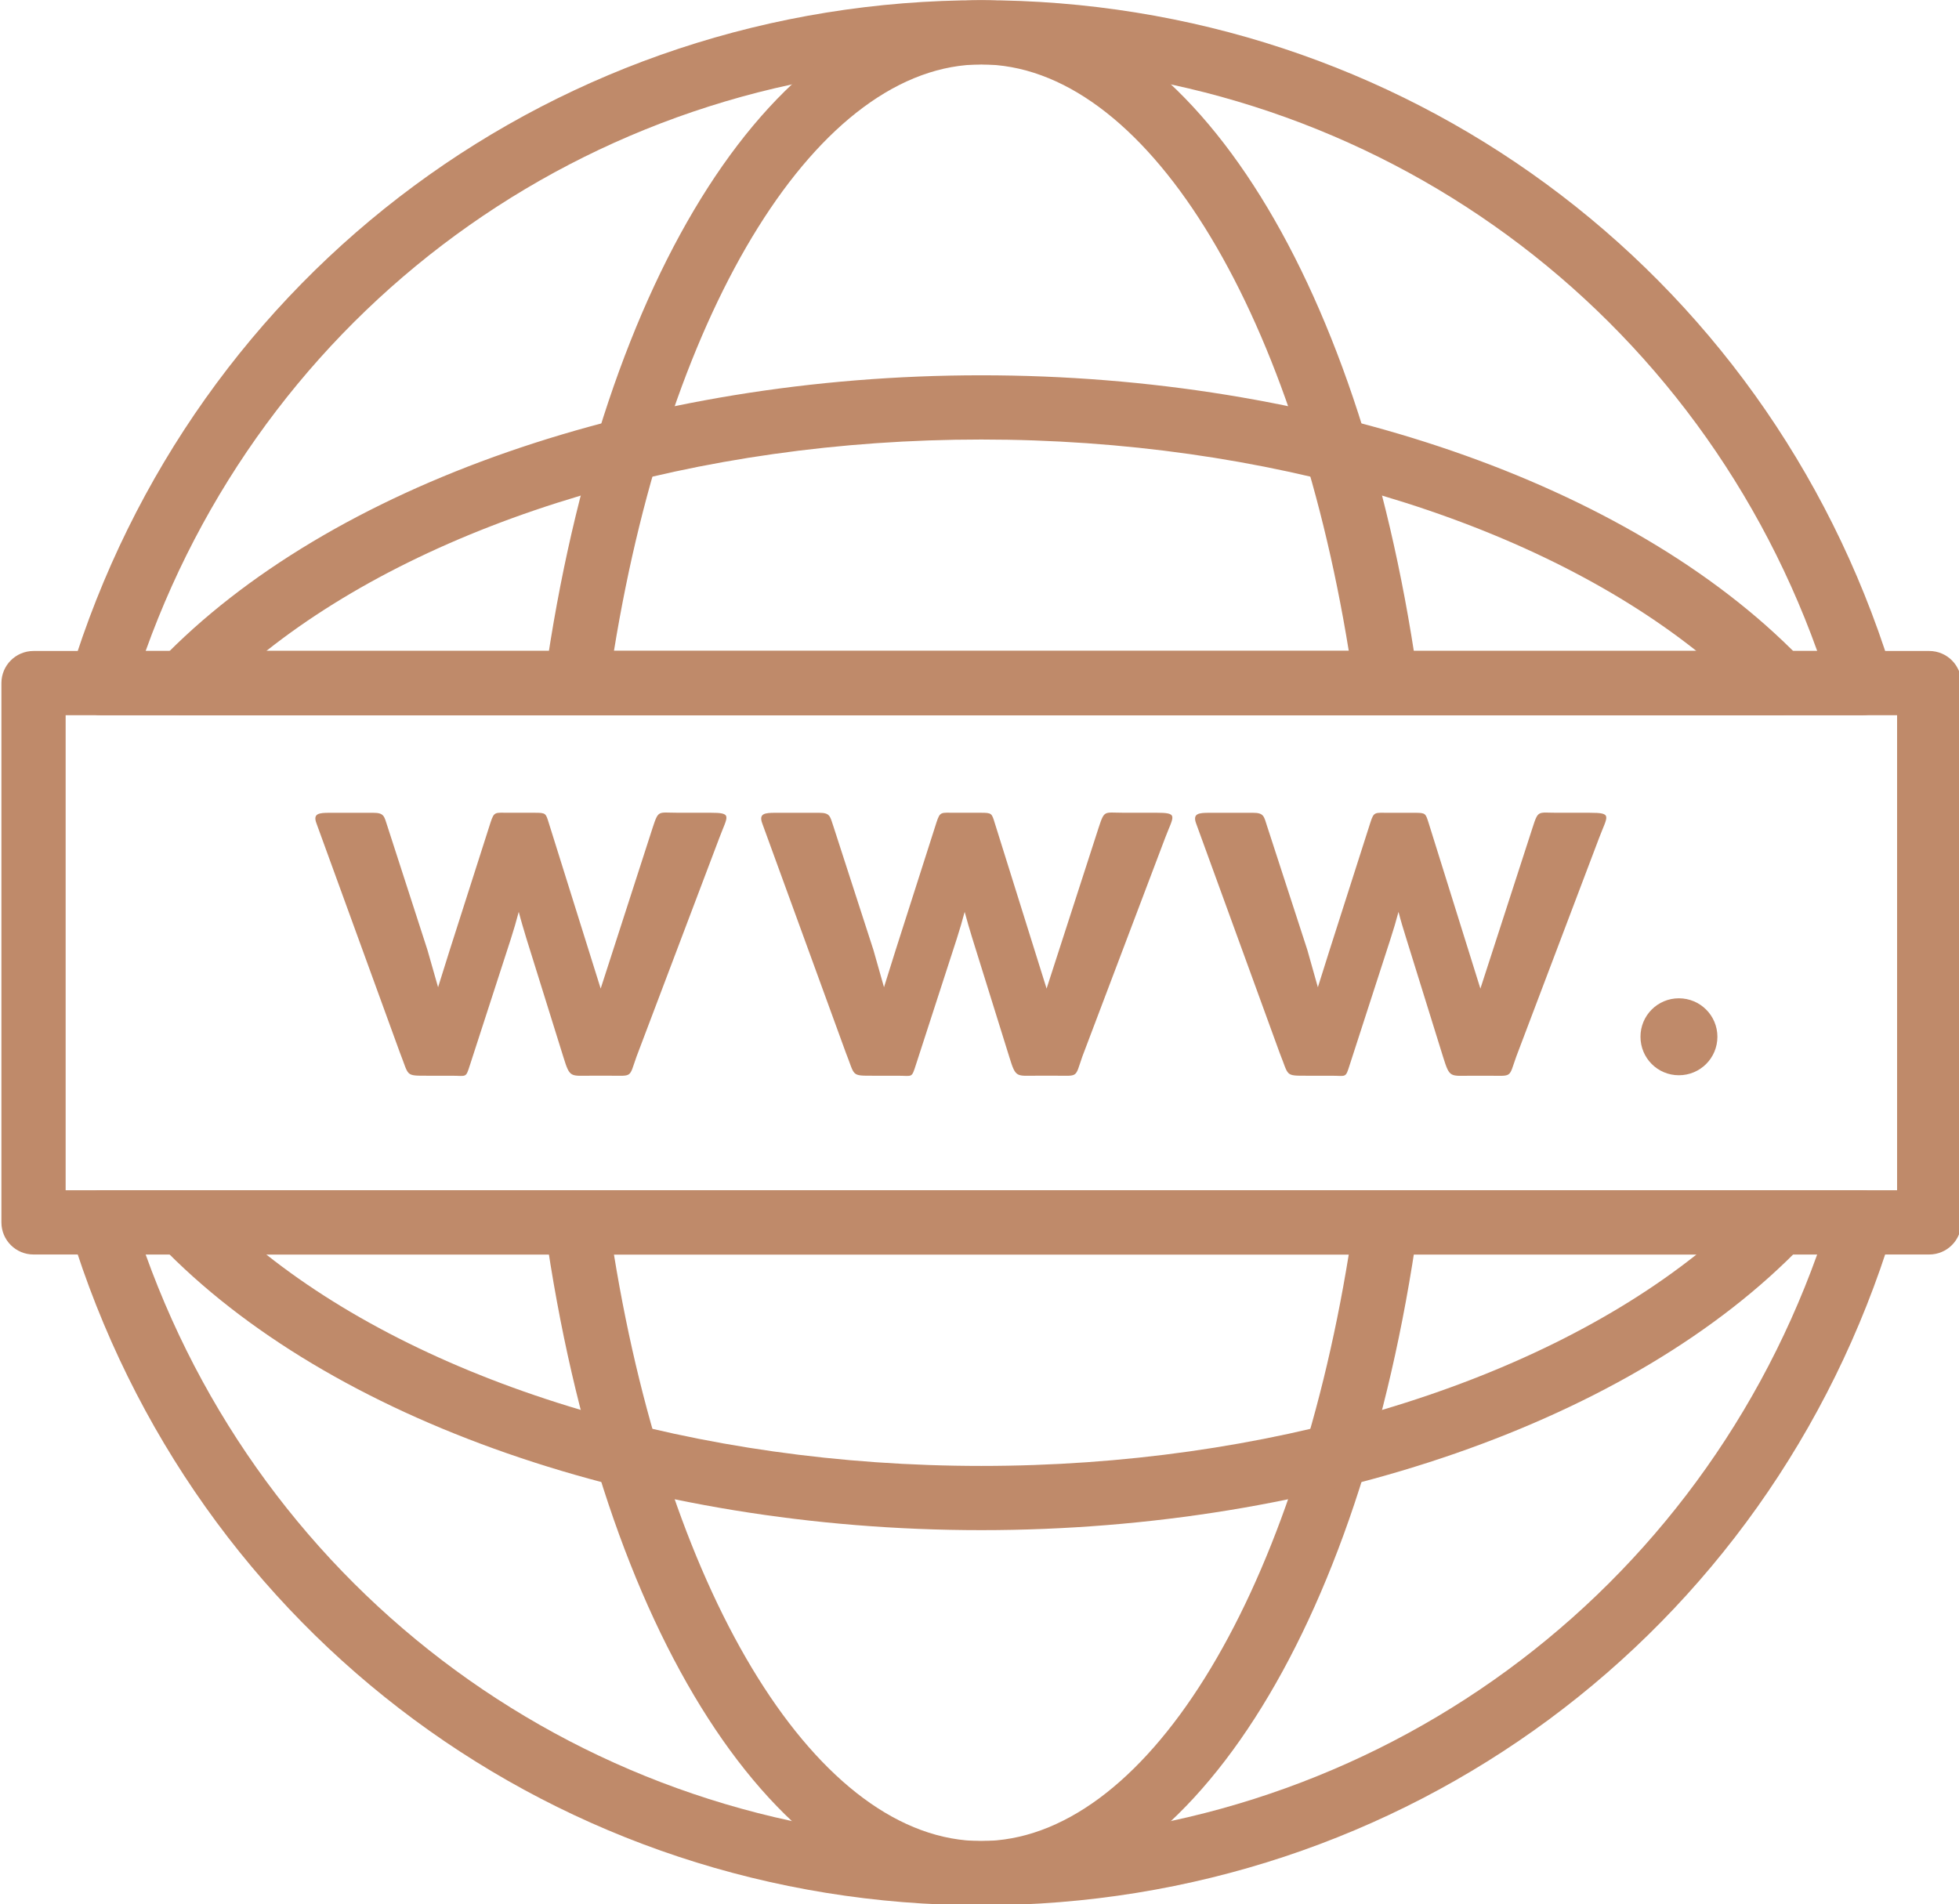 <?xml version="1.0" encoding="UTF-8" standalone="no"?><svg xmlns="http://www.w3.org/2000/svg" xmlns:xlink="http://www.w3.org/1999/xlink" fill="#bf8a6a" height="59.3" preserveAspectRatio="xMidYMid meet" version="1" viewBox="1.7 1.5 61.0 59.3" width="61" zoomAndPan="magnify"><g id="change1_3"><path d="M61.772,40.566H2.744c-0.553,0-1-0.447-1-1V22.772c0-0.553,0.447-1,1-1h59.028c0.553,0,1,0.447,1,1v16.794 C62.772,40.119,62.325,40.566,61.772,40.566z M3.744,38.566h57.028V23.772H3.744V38.566z" fill="inherit"/></g><g id="change1_1"><path d="M32.257,60.832c-13.128,0-24.526-8.429-28.363-20.973c-0.093-0.304-0.036-0.633,0.152-0.888s0.486-0.405,0.804-0.405 h54.821c0.317,0,0.615,0.15,0.804,0.405s0.245,0.584,0.152,0.888C56.79,52.403,45.389,60.832,32.257,60.832z M6.235,40.566 c3.943,10.981,14.235,18.266,26.021,18.266c11.79,0,22.084-7.284,26.028-18.266H6.235z M59.69,23.772c-0.006,0-0.014,0-0.02,0H4.85 c-0.317,0-0.615-0.15-0.804-0.405s-0.245-0.584-0.152-0.888C7.73,9.935,19.129,1.506,32.257,1.506 c13.067,0,24.422,8.346,28.313,20.79c0.077,0.142,0.12,0.304,0.12,0.477C60.69,23.325,60.243,23.772,59.69,23.772z M6.235,21.772 h52.05C54.341,10.791,44.047,3.506,32.257,3.506C20.471,3.506,10.18,10.791,6.235,21.772z" fill="inherit"/></g><g id="change1_4"><path d="M32.257,60.832c-6.348,0-11.811-8.49-13.593-21.126c-0.04-0.287,0.046-0.577,0.235-0.796 c0.189-0.218,0.465-0.344,0.755-0.344h25.208c0.289,0,0.564,0.125,0.755,0.344c0.189,0.219,0.275,0.509,0.235,0.796 C44.075,52.342,38.611,60.832,32.257,60.832z M20.817,40.566c1.76,10.813,6.39,18.266,11.439,18.266 c5.057,0,9.687-7.452,11.442-18.266H20.817z M44.882,23.772c-0.005,0-0.013,0-0.02,0H19.654c-0.29,0-0.565-0.126-0.755-0.344 c-0.189-0.219-0.275-0.509-0.235-0.796C20.447,9.996,25.909,1.506,32.257,1.506c6.321,0,11.762,8.402,13.567,20.931 c0.038,0.105,0.058,0.218,0.058,0.336C45.882,23.325,45.435,23.772,44.882,23.772z M20.817,21.772h22.882 C41.943,10.959,37.313,3.506,32.257,3.506C27.207,3.506,22.578,10.958,20.817,21.772z" fill="inherit"/></g><g id="change1_7"><path d="M32.257,49.15c-10.513,0-20.313-3.407-25.579-8.892C6.4,39.97,6.322,39.543,6.479,39.174 c0.157-0.368,0.52-0.607,0.92-0.607h49.716c0.4,0,0.763,0.239,0.92,0.607c0.157,0.369,0.079,0.796-0.198,1.085 C52.579,45.743,42.777,49.15,32.257,49.15z M9.991,40.566c5.181,4.104,13.435,6.584,22.266,6.584 c8.838,0,17.093-2.479,22.269-6.584H9.991z M57.135,23.772c-0.006,0-0.014,0-0.02,0H7.399c-0.4,0-0.763-0.239-0.92-0.608 C6.322,22.796,6.4,22.369,6.679,22.08c5.269-5.485,15.069-8.893,25.578-8.893c10.443,0,20.182,3.36,25.469,8.778 c0.248,0.182,0.409,0.476,0.409,0.807C58.135,23.325,57.688,23.772,57.135,23.772z M9.992,21.772h44.533 c-5.179-4.104-13.434-6.585-22.269-6.585C23.429,15.188,15.175,17.668,9.992,21.772z" fill="inherit"/></g><g id="change1_6"><path clip-rule="evenodd" d="M17.853,29.896c-0.075,0.283-0.156,0.563-0.246,0.842l-1.269,3.913 c-0.139,0.434-0.103,0.348-0.57,0.348h-0.753c-0.714,0-0.57,0.016-0.861-0.714l-2.601-7.147c-0.115-0.306,0.078-0.327,0.412-0.327 h1.354c0.342,0,0.342,0.103,0.444,0.417l1.247,3.855l0.331,1.16l0.363-1.158l1.271-3.974c0.114-0.348,0.141-0.301,0.575-0.301 h0.806c0.343,0,0.339,0.017,0.434,0.323l1.614,5.152l1.62-5.015c0.182-0.554,0.17-0.461,0.756-0.461h1.016 c0.728,0,0.563,0.087,0.304,0.78l-2.578,6.81c-0.243,0.681-0.109,0.599-0.865,0.599h-0.519c-0.684,0-0.69,0.082-0.895-0.579 l-1.154-3.7C18.007,30.443,17.924,30.172,17.853,29.896L17.853,29.896z" fill="inherit" fill-rule="evenodd"/></g><g id="change1_8"><path clip-rule="evenodd" d="M31.738,29.896c-0.075,0.283-0.157,0.563-0.247,0.842l-1.269,3.913 c-0.141,0.434-0.101,0.348-0.569,0.348h-0.756c-0.712,0-0.566,0.016-0.858-0.714l-2.605-7.147 c-0.111-0.306,0.079-0.327,0.416-0.327h1.354c0.343,0,0.34,0.103,0.445,0.417l1.248,3.855l0.329,1.16l0.363-1.158l1.271-3.974 c0.114-0.348,0.139-0.301,0.575-0.301h0.807c0.342,0,0.34,0.017,0.434,0.323l1.613,5.152l1.622-5.015 c0.182-0.554,0.169-0.461,0.754-0.461h1.018c0.728,0,0.562,0.087,0.299,0.78l-2.579,6.81c-0.239,0.681-0.105,0.599-0.861,0.599 h-0.523c-0.681,0-0.686,0.082-0.89-0.579l-1.153-3.7C31.892,30.443,31.811,30.172,31.738,29.896L31.738,29.896z" fill="inherit" fill-rule="evenodd"/></g><g id="change1_5"><path clip-rule="evenodd" d="M45.247,29.896c-0.075,0.283-0.158,0.563-0.249,0.842l-1.267,3.913 c-0.138,0.434-0.103,0.348-0.57,0.348h-0.752c-0.712,0-0.568,0.019-0.862-0.709l-2.602-7.147c-0.114-0.311,0.08-0.332,0.414-0.332 h1.353c0.343,0,0.343,0.103,0.445,0.422l1.252,3.851l0.327,1.16l0.365-1.158l1.271-3.974c0.109-0.343,0.139-0.301,0.57-0.301h0.808 c0.346,0,0.339,0.017,0.437,0.323l1.61,5.152l1.625-5.015c0.178-0.554,0.166-0.461,0.756-0.461h1.016 c0.728,0,0.563,0.087,0.301,0.78l-2.58,6.81c-0.243,0.681-0.109,0.599-0.866,0.599h-0.519c-0.681,0-0.686,0.082-0.893-0.579 l-1.15-3.7C45.401,30.447,45.318,30.172,45.247,29.896L45.247,29.896z" fill="inherit" fill-rule="evenodd"/></g><g id="change1_2"><path clip-rule="evenodd" d="M53.977,32.588c0.665,0,1.2,0.536,1.2,1.197c0,0.665-0.535,1.199-1.2,1.199 c-0.662,0-1.195-0.534-1.195-1.199C52.781,33.124,53.314,32.588,53.977,32.588L53.977,32.588z" fill="inherit" fill-rule="evenodd"/></g></svg>